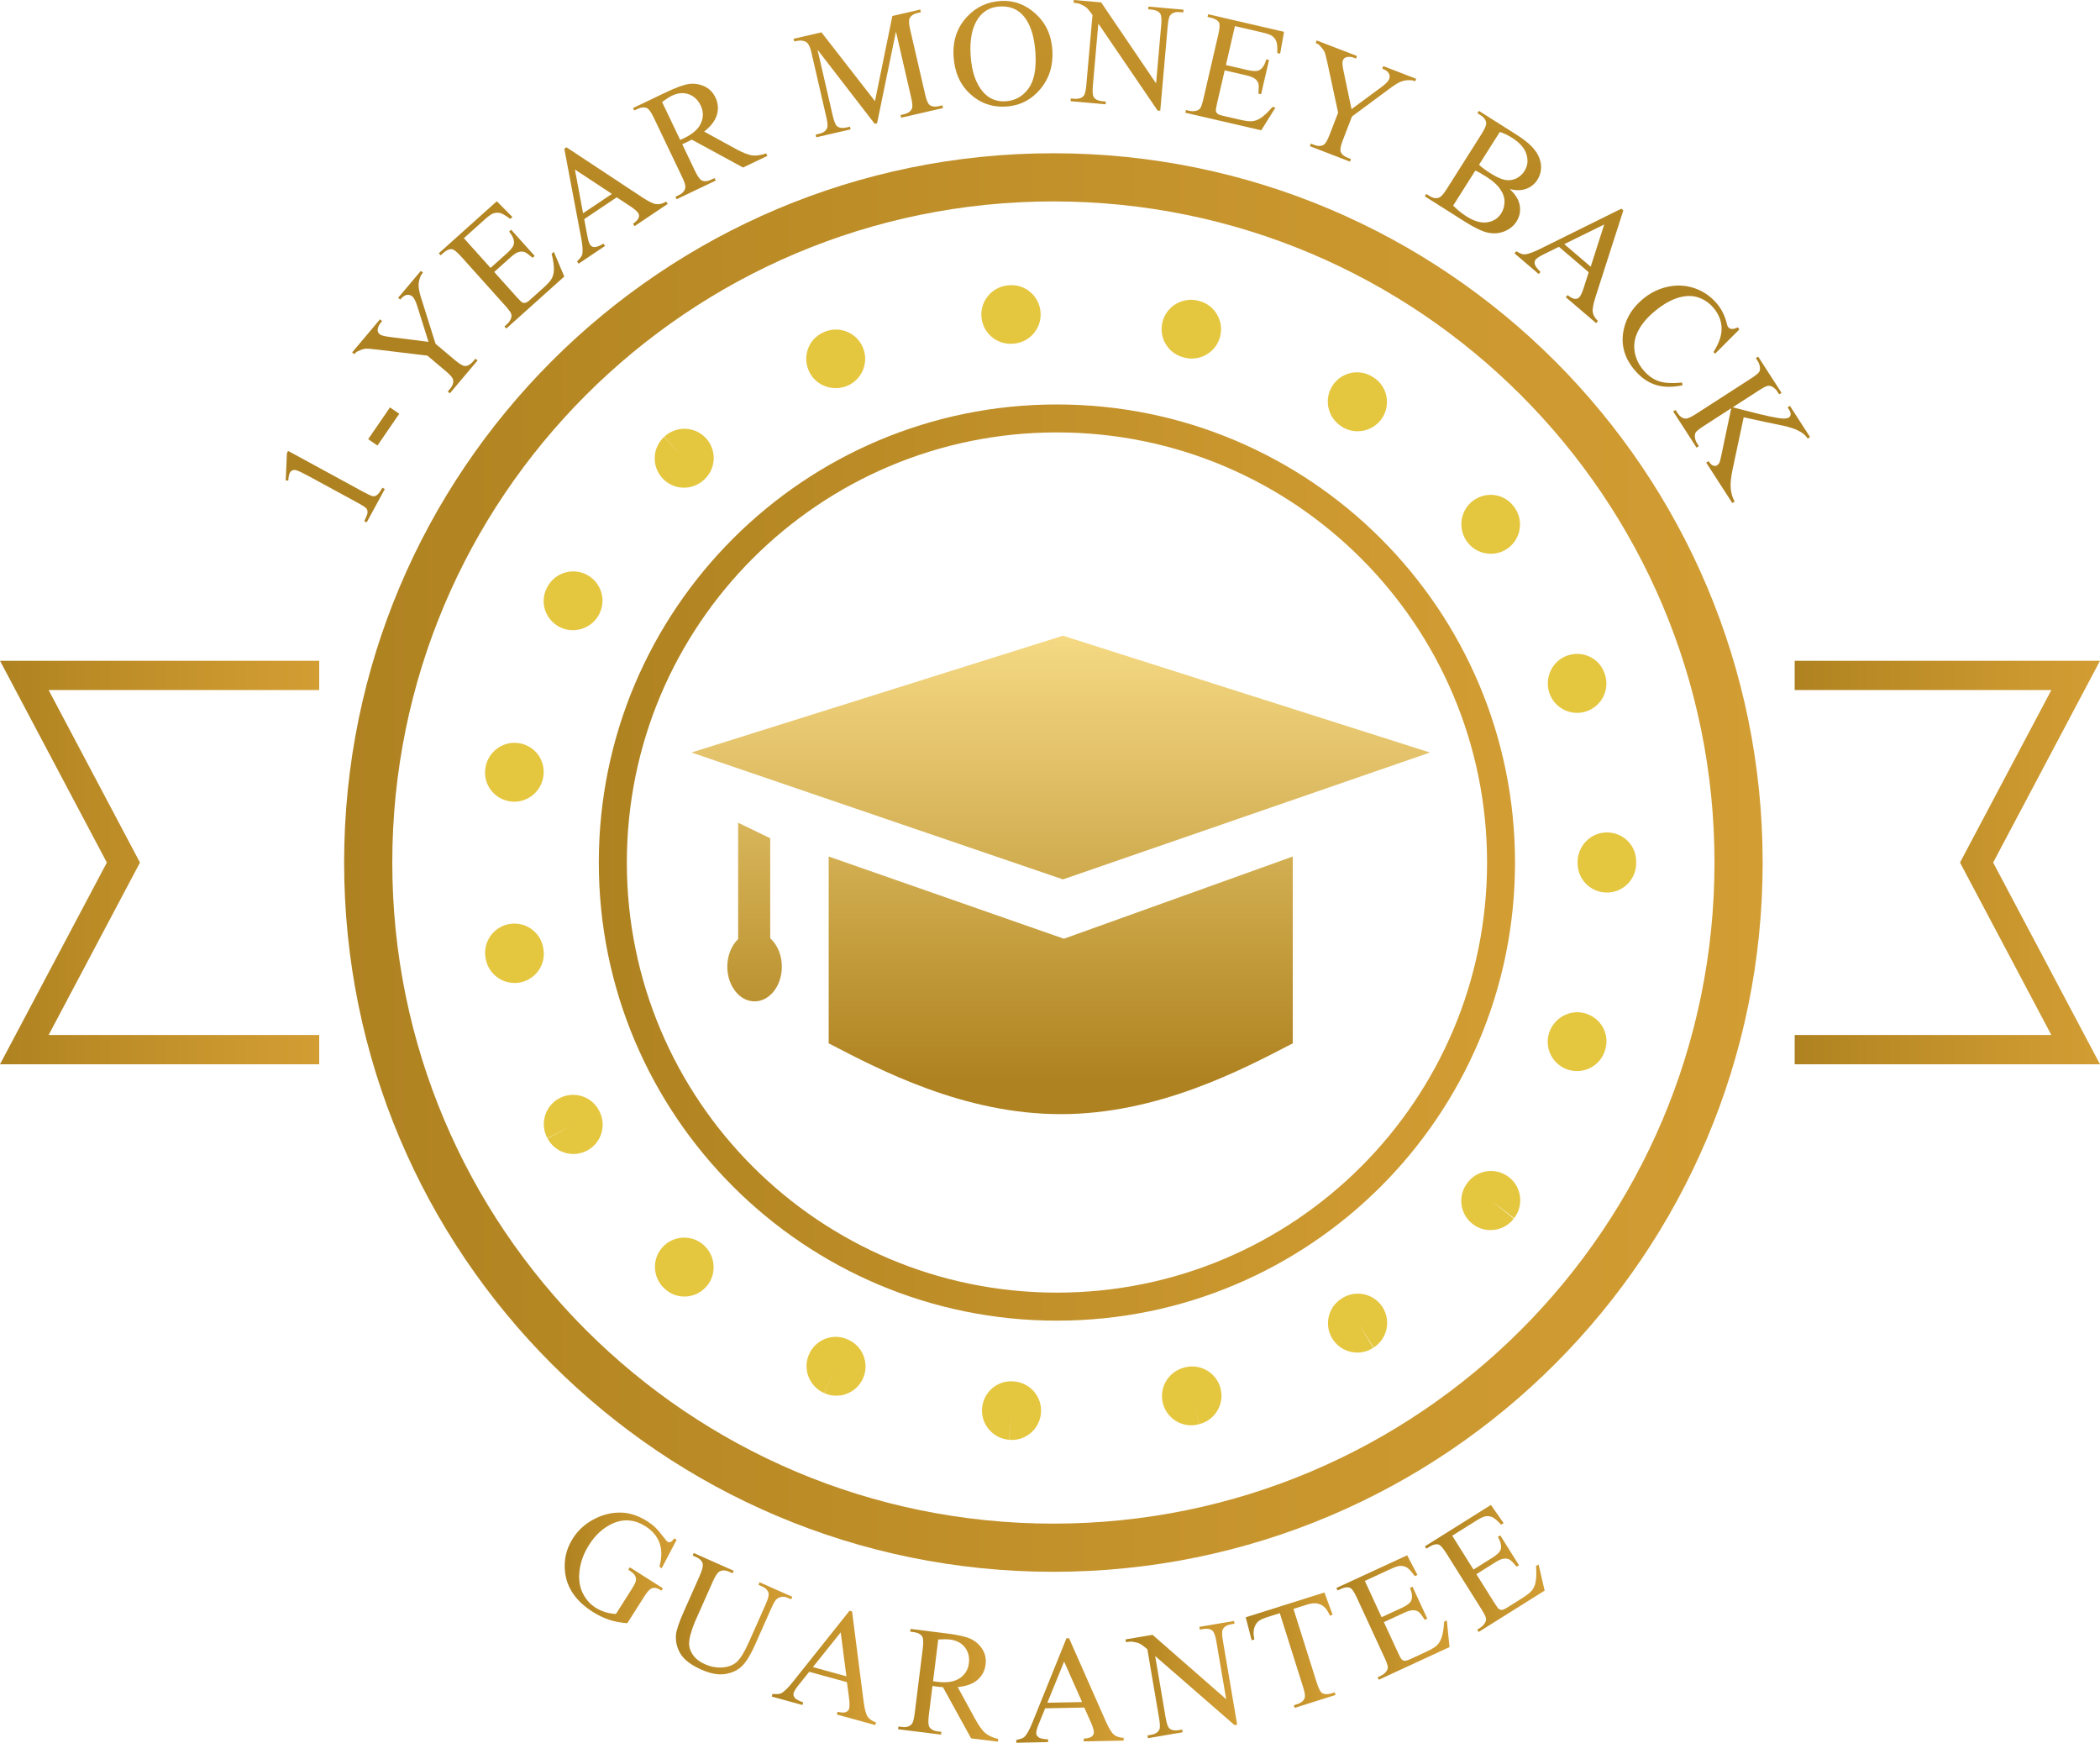 <?xml version="1.0" encoding="utf-8"?>
<svg version="1.1" xmlns="http://www.w3.org/2000/svg" xmlns:xlink="http://www.w3.org/1999/xlink" viewBox="0 0 198.824 165">
<g>
	<linearGradient id="SVGID_1_" gradientUnits="userSpaceOnUse" x1="169.918" y1="81.663" x2="198.824" y2="81.663">
		<stop  offset="0" style="stop-color:#AF8221"/>
		<stop  offset="0.14" style="stop-color:#B58723"/>
		<stop  offset="0.684" style="stop-color:#C9962E"/>
		<stop  offset="1" style="stop-color:#D29D33"/>
	</linearGradient>
	<polygon fill="url(#SVGID_1_)" points="198.824,100.765 169.918,100.765 169.918,97.992 194.219,97.992 185.57,81.665 
		194.219,65.333 169.918,65.333 169.918,62.561 198.824,62.561 188.707,81.665 	"/>
</g>
<g>
	<linearGradient id="SVGID_2_" gradientUnits="userSpaceOnUse" x1="0" y1="81.663" x2="30.222" y2="81.663">
		<stop  offset="0" style="stop-color:#AF8221"/>
		<stop  offset="0.14" style="stop-color:#B58723"/>
		<stop  offset="0.684" style="stop-color:#C9962E"/>
		<stop  offset="1" style="stop-color:#D29D33"/>
	</linearGradient>
	<polygon fill="url(#SVGID_2_)" points="30.222,100.765 0,100.765 10.116,81.665 0,62.561 30.222,62.561 30.222,65.333 
		4.604,65.333 13.253,81.665 4.604,97.992 30.222,97.992 	"/>
</g>
<g>
	<linearGradient id="SVGID_3_" gradientUnits="userSpaceOnUse" x1="32.581" y1="81.663" x2="166.885" y2="81.663">
		<stop  offset="0" style="stop-color:#AF8221"/>
		<stop  offset="0.14" style="stop-color:#B58723"/>
		<stop  offset="0.684" style="stop-color:#C9962E"/>
		<stop  offset="1" style="stop-color:#D29D33"/>
	</linearGradient>
	<path fill="url(#SVGID_3_)" d="M99.73,14.51c-37.088,0-67.149,30.069-67.149,67.155c0,37.088,30.061,67.15,67.149,67.15
		s67.155-30.062,67.155-67.15C166.885,44.579,136.818,14.51,99.73,14.51z M99.73,144.254c-34.565,0-62.589-28.023-62.589-62.589
		c0-34.571,28.023-62.595,62.589-62.595c34.571,0,62.595,28.024,62.595,62.595C162.325,116.231,134.301,144.254,99.73,144.254z"/>
</g>
<g>
	<linearGradient id="SVGID_4_" gradientUnits="userSpaceOnUse" x1="56.694" y1="81.665" x2="143.439" y2="81.665">
		<stop  offset="0" style="stop-color:#AF8221"/>
		<stop  offset="0.14" style="stop-color:#B58723"/>
		<stop  offset="0.684" style="stop-color:#C9962E"/>
		<stop  offset="1" style="stop-color:#D29D33"/>
	</linearGradient>
	<path fill="url(#SVGID_4_)" d="M100.067,38.293c-23.949,0-43.373,19.416-43.373,43.372c0,23.95,19.424,43.373,43.373,43.373
		c23.955,0,43.372-19.423,43.372-43.373C143.439,57.709,124.021,38.293,100.067,38.293z M100.067,122.384
		c-22.488,0-40.719-18.232-40.719-40.719c0-22.493,18.231-40.725,40.719-40.725c22.493,0,40.726,18.232,40.726,40.725
		C140.792,104.152,122.56,122.384,100.067,122.384z"/>
</g>
<g>
	<path fill="#E5C63F" d="M95.798,136.331c-0.082,0-0.164-0.005-0.247-0.014l0.244-2.76l-0.26,2.76
		c-1.514-0.125-2.664-1.446-2.555-2.962c0.108-1.516,1.397-2.666,2.914-2.57c0.025,0.001,0.119,0.01,0.145,0.01
		c1.524,0.136,2.652,1.481,2.517,3.007C98.428,135.244,97.218,136.331,95.798,136.331z M112.767,134.944
		c-1.207,0-2.306-0.803-2.651-2.027c-0.414-1.474,0.465-3.011,1.94-3.424c0.033-0.01,0.131-0.035,0.164-0.043
		c1.491-0.357,2.987,0.555,3.348,2.042c0.361,1.487-0.554,2.985-2.042,3.347l-0.653-2.694l0.643,2.697
		C113.264,134.913,113.013,134.944,112.767,134.944z M79.175,132.143c-0.382,0-0.77-0.079-1.14-0.249l1.141-2.524l-1.155,2.521
		c-1.388-0.618-2.038-2.247-1.435-3.64c0.603-1.396,2.2-2.052,3.6-1.465c0.022,0.009,0.109,0.048,0.131,0.058
		c1.396,0.629,2.015,2.271,1.386,3.668C81.239,131.537,80.23,132.143,79.175,132.143z M128.506,128.059
		c-0.904,0.002-1.79-0.441-2.322-1.251c-0.839-1.282-0.48-3,0.799-3.84c0.007-0.003,0.072-0.045,0.078-0.049
		c1.288-0.828,3.003-0.455,3.832,0.832c0.827,1.288,0.454,3.003-0.833,3.831l-1.5-2.332l1.461,2.355
		C129.553,127.914,129.027,128.059,128.506,128.059z M64.795,122.755c-0.657,0-1.314-0.237-1.841-0.722l-0.051-0.046
		c-1.127-1.036-1.2-2.791-0.163-3.918c1.035-1.126,2.79-1.197,3.916-0.161c1.126,1.035,1.225,2.813,0.188,3.939
		C66.293,122.448,65.545,122.755,64.795,122.755z M141.119,116.464c-0.589,0-1.185-0.187-1.687-0.574
		c-1.214-0.935-1.441-2.673-0.508-3.887c0.003-0.003,0.049-0.063,0.051-0.067c0.939-1.207,2.68-1.427,3.891-0.484
		c1.208,0.939,1.425,2.681,0.485,3.889l-2.188-1.701l2.153,1.743C142.773,116.094,141.95,116.464,141.119,116.464z M54.291,109.258
		c-0.992,0-1.949-0.533-2.449-1.468l2.446-1.305l-2.46,1.278c-0.733-1.342-0.245-3.029,1.096-3.764
		c1.338-0.734,3.021-0.252,3.758,1.086c0.007,0.012,0.045,0.083,0.051,0.095c0.721,1.351,0.21,3.03-1.141,3.75
		C55.177,109.153,54.731,109.258,54.291,109.258z M149.306,101.408c-0.299,0-0.602-0.047-0.901-0.148
		c-1.447-0.5-2.218-2.076-1.721-3.523c0.499-1.447,2.088-2.25,3.534-1.753c1.447,0.498,2.23,2.043,1.731,3.491l-0.022,0.065
		C151.532,100.687,150.458,101.408,149.306,101.408z M48.716,93.067c-1.316,0-2.487-0.946-2.73-2.287
		c-0.006-0.031-0.023-0.129-0.027-0.161c-0.223-1.516,0.824-2.923,2.339-3.146c1.519-0.224,2.923,0.825,3.145,2.339
		c0.275,1.505-0.726,2.937-2.233,3.211C49.044,93.054,48.879,93.067,48.716,93.067z M152.136,84.505
		c-1.532,0-2.771-1.242-2.771-2.773c0-0.013,0-0.025,0-0.039c-0.002-0.024-0.002-0.048-0.002-0.074c0-1.53,1.241-2.806,2.773-2.806
		c1.529,0,2.771,1.206,2.771,2.738v0.05c0,0.02,0,0.04,0,0.061v0.068C154.907,83.263,153.667,84.505,152.136,84.505z M48.696,75.904
		c-0.143,0-0.288-0.011-0.433-0.034c-1.504-0.239-2.537-1.632-2.309-3.138c0.002-0.012,0.008-0.057,0.01-0.068
		c0.249-1.5,1.669-2.537,3.166-2.305c1.503,0.235,2.539,1.619,2.317,3.124c-0.002,0.016-0.011,0.069-0.014,0.085
		C51.21,74.927,50.031,75.904,48.696,75.904z M149.317,67.492c-1.152,0-2.226-0.722-2.622-1.871
		c-0.497-1.448,0.263-3.058,1.709-3.557c1.447-0.497,3.013,0.241,3.513,1.689l0.021,0.064c0.497,1.448-0.272,3.025-1.721,3.523
		C149.918,67.444,149.614,67.492,149.317,67.492z M54.232,59.667c-0.44,0-0.885-0.105-1.298-0.329
		c-1.339-0.727-1.857-2.367-1.14-3.711c0.006-0.012,0.044-0.083,0.051-0.095c0.739-1.34,2.425-1.829,3.766-1.088
		c1.34,0.739,1.828,2.425,1.087,3.767C56.191,59.134,55.224,59.667,54.232,59.667z M141.142,52.431
		c-0.831,0-1.652-0.371-2.199-1.083c-0.931-1.21-0.728-2.974,0.481-3.909c1.208-0.934,2.923-0.743,3.862,0.464
		c0.005,0.004,0.049,0.063,0.052,0.067c0.933,1.213,0.706,2.953-0.507,3.886C142.326,52.244,141.733,52.431,141.142,52.431z
		 M64.758,46.173c-0.748,0-1.494-0.301-2.04-0.896c-1.037-1.126-0.963-2.881,0.163-3.916l1.877,2.04l-1.861-2.055
		c1.113-1.04,2.867-0.996,3.915,0.112c1.047,1.106,1.014,2.842-0.086,3.896c-0.013,0.014-0.077,0.074-0.091,0.086
		C66.102,45.93,65.429,46.173,64.758,46.173z M128.535,40.831c-0.502,0-1.011-0.137-1.468-0.419
		c-0.02-0.012-0.077-0.048-0.095-0.062c-1.276-0.836-1.646-2.554-0.815-3.834c0.831-1.277,2.527-1.654,3.813-0.829
		c0.008,0.006,0.036,0.024,0.043,0.028c1.301,0.807,1.689,2.509,0.882,3.811C130.371,40.368,129.464,40.831,128.535,40.831z
		 M79.129,36.748c-1.07,0-2.096-0.607-2.552-1.639c-0.616-1.394-0.025-3.007,1.362-3.634c0.013-0.006,0.088-0.039,0.101-0.045
		c1.405-0.608,3.037,0.036,3.646,1.442c0.608,1.404-0.037,3.037-1.441,3.645C79.883,36.673,79.503,36.748,79.129,36.748z
		 M112.835,33.946c-0.247,0-0.501-0.033-0.752-0.104c-1.487-0.361-2.386-1.854-2.025-3.341c0.361-1.489,1.88-2.398,3.364-2.038
		c0.032,0.008,0.131,0.034,0.164,0.043c1.473,0.414,2.332,1.945,1.918,3.419C115.159,33.147,114.047,33.946,112.835,33.946z
		 M95.676,32.551c-1.421,0-2.627-1.088-2.754-2.529c-0.135-1.524,0.997-2.87,2.521-3.005c0.025-0.001,0.119-0.009,0.144-0.011
		c1.53-0.108,2.842,1.072,2.935,2.599c0.093,1.529-1.07,2.842-2.599,2.934C95.84,32.547,95.758,32.551,95.676,32.551z"/>
</g>
<g>
	<linearGradient id="SVGID_5_" gradientUnits="userSpaceOnUse" x1="31.742" y1="25.123" x2="31.742" y2="-15.974">
		<stop  offset="0" style="stop-color:#AF8221"/>
		<stop  offset="0.14" style="stop-color:#B58723"/>
		<stop  offset="0.684" style="stop-color:#C9962E"/>
		<stop  offset="1" style="stop-color:#D29D33"/>
	</linearGradient>
	<path fill="url(#SVGID_5_)" d="M27.051,45.485l0.115-2.589l0.112-0.205l7.098,3.865c0.471,0.255,0.775,0.396,0.912,0.42
		c0.137,0.023,0.27-0.01,0.4-0.101c0.129-0.089,0.302-0.322,0.517-0.698l0.229,0.125l-1.721,3.162l-0.229-0.125
		c0.208-0.401,0.313-0.676,0.316-0.825c0.003-0.149-0.034-0.273-0.11-0.373c-0.076-0.101-0.367-0.289-0.871-0.563l-4.538-2.469
		c-0.612-0.333-1.016-0.526-1.211-0.58c-0.148-0.043-0.274-0.043-0.378-0.001c-0.104,0.043-0.185,0.118-0.243,0.225
		c-0.083,0.153-0.135,0.401-0.155,0.743L27.051,45.485z"/>
	<linearGradient id="SVGID_6_" gradientUnits="userSpaceOnUse" x1="36.33" y1="25.123" x2="36.33" y2="-15.973">
		<stop  offset="0" style="stop-color:#AF8221"/>
		<stop  offset="0.14" style="stop-color:#B58723"/>
		<stop  offset="0.684" style="stop-color:#C9962E"/>
		<stop  offset="1" style="stop-color:#D29D33"/>
	</linearGradient>
	<path fill="url(#SVGID_6_)" d="M34.858,41.58l2.065-3.008l0.879,0.604l-2.066,3.007L34.858,41.58z"/>
	<linearGradient id="SVGID_7_" gradientUnits="userSpaceOnUse" x1="39.279" y1="25.122" x2="39.279" y2="-15.976">
		<stop  offset="0" style="stop-color:#AF8221"/>
		<stop  offset="0.14" style="stop-color:#B58723"/>
		<stop  offset="0.684" style="stop-color:#C9962E"/>
		<stop  offset="1" style="stop-color:#D29D33"/>
	</linearGradient>
	<path fill="url(#SVGID_7_)" d="M37.695,28.198l2.151-2.553l0.199,0.168l-0.118,0.14c-0.079,0.095-0.152,0.266-0.221,0.516
		c-0.069,0.25-0.088,0.514-0.058,0.792s0.129,0.672,0.297,1.182l1.292,4.107l1.835,1.545c0.45,0.379,0.773,0.566,0.97,0.559
		c0.266-0.009,0.524-0.162,0.772-0.457l0.2-0.237l0.2,0.168l-2.62,3.109l-0.2-0.169l0.218-0.258c0.261-0.31,0.353-0.608,0.274-0.896
		c-0.049-0.176-0.278-0.437-0.688-0.782l-1.732-1.46l-4.758-0.575c-0.56-0.066-0.921-0.095-1.082-0.086
		c-0.162,0.009-0.417,0.094-0.768,0.253c-0.097,0.042-0.203,0.131-0.318,0.268l-0.2-0.168l2.638-3.131l0.2,0.168l-0.137,0.162
		c-0.142,0.168-0.233,0.358-0.274,0.566c-0.041,0.209,0.018,0.38,0.177,0.514c0.129,0.11,0.456,0.197,0.979,0.262l3.646,0.46
		l-1.047-3.337c-0.157-0.501-0.317-0.822-0.483-0.961c-0.101-0.085-0.213-0.134-0.336-0.149c-0.123-0.015-0.249,0.008-0.375,0.067
		s-0.272,0.186-0.436,0.38L37.695,28.198z"/>
	<linearGradient id="SVGID_8_" gradientUnits="userSpaceOnUse" x1="47.484" y1="25.122" x2="47.484" y2="-15.976">
		<stop  offset="0" style="stop-color:#AF8221"/>
		<stop  offset="0.14" style="stop-color:#B58723"/>
		<stop  offset="0.684" style="stop-color:#C9962E"/>
		<stop  offset="1" style="stop-color:#D29D33"/>
	</linearGradient>
	<path fill="url(#SVGID_8_)" d="M43.92,22.551l2.526,2.816l1.566-1.404c0.406-0.364,0.623-0.668,0.649-0.914
		c0.038-0.325-0.115-0.7-0.458-1.125l0.194-0.174l2.225,2.48l-0.195,0.174c-0.36-0.303-0.608-0.481-0.745-0.535
		c-0.173-0.066-0.363-0.07-0.569-0.011c-0.206,0.058-0.458,0.221-0.756,0.488l-1.565,1.404l2.106,2.349
		c0.283,0.315,0.469,0.495,0.558,0.538c0.09,0.043,0.187,0.053,0.293,0.031c0.106-0.023,0.258-0.122,0.454-0.298l1.208-1.083
		c0.403-0.361,0.67-0.652,0.802-0.872s0.208-0.486,0.229-0.802c0.022-0.412-0.049-0.939-0.214-1.582l0.21-0.188l0.988,2.337
		l-5.491,4.925l-0.174-0.194l0.252-0.227c0.168-0.151,0.292-0.334,0.37-0.55c0.062-0.157,0.063-0.309,0.002-0.457
		c-0.06-0.148-0.246-0.396-0.557-0.743l-4.152-4.629c-0.405-0.452-0.701-0.689-0.886-0.713c-0.251-0.027-0.524,0.092-0.819,0.355
		l-0.252,0.227l-0.174-0.195l5.491-4.926l1.479,1.491l-0.205,0.184c-0.41-0.309-0.722-0.494-0.938-0.554
		c-0.214-0.06-0.443-0.048-0.684,0.035c-0.188,0.073-0.458,0.269-0.812,0.585L43.92,22.551z"/>
	<linearGradient id="SVGID_9_" gradientUnits="userSpaceOnUse" x1="58.322" y1="25.123" x2="58.322" y2="-15.975">
		<stop  offset="0" style="stop-color:#AF8221"/>
		<stop  offset="0.14" style="stop-color:#B58723"/>
		<stop  offset="0.684" style="stop-color:#C9962E"/>
		<stop  offset="1" style="stop-color:#D29D33"/>
	</linearGradient>
	<path fill="url(#SVGID_9_)" d="M58.39,18.683l-3.077,2.064l0.302,1.617c0.075,0.397,0.163,0.672,0.266,0.825
		c0.081,0.121,0.21,0.189,0.387,0.204c0.177,0.015,0.466-0.093,0.867-0.323l0.146,0.217l-2.502,1.679l-0.146-0.217
		c0.292-0.281,0.457-0.502,0.491-0.661c0.073-0.321,0.038-0.851-0.104-1.588l-1.592-8.417l0.205-0.137l7.202,4.756
		c0.58,0.382,1.013,0.591,1.3,0.627c0.289,0.037,0.601-0.044,0.938-0.242l0.146,0.217l-3.136,2.104l-0.146-0.217
		c0.306-0.227,0.484-0.424,0.536-0.589c0.051-0.164,0.034-0.312-0.053-0.44c-0.116-0.171-0.376-0.392-0.781-0.658L58.39,18.683z
		 M57.935,18.359l-3.503-2.308l0.771,4.14L57.935,18.359z"/>
	<linearGradient id="SVGID_10_" gradientUnits="userSpaceOnUse" x1="66.295" y1="25.123" x2="66.295" y2="-15.977">
		<stop  offset="0" style="stop-color:#AF8221"/>
		<stop  offset="0.14" style="stop-color:#B58723"/>
		<stop  offset="0.684" style="stop-color:#C9962E"/>
		<stop  offset="1" style="stop-color:#D29D33"/>
	</linearGradient>
	<path fill="url(#SVGID_10_)" d="M72.654,14.758l-2.305,1.102l-4.853-2.641c-0.212,0.112-0.386,0.201-0.522,0.265
		c-0.055,0.027-0.115,0.053-0.18,0.082c-0.064,0.028-0.132,0.057-0.202,0.085l1.199,2.51c0.26,0.544,0.48,0.853,0.663,0.927
		c0.25,0.11,0.537,0.087,0.859-0.067l0.338-0.161l0.112,0.235l-3.7,1.769l-0.113-0.236l0.325-0.155
		c0.365-0.174,0.569-0.418,0.613-0.731c0.026-0.174-0.078-0.507-0.313-1l-2.666-5.579c-0.259-0.543-0.48-0.853-0.662-0.927
		c-0.255-0.108-0.546-0.083-0.873,0.072l-0.325,0.156l-0.112-0.236l3.146-1.502C64,8.286,64.708,8.029,65.207,7.955
		c0.499-0.074,0.986-0.004,1.461,0.209c0.475,0.213,0.832,0.568,1.069,1.065c0.254,0.532,0.3,1.074,0.141,1.631
		c-0.16,0.557-0.564,1.088-1.212,1.597l2.967,1.625c0.679,0.374,1.21,0.584,1.593,0.631c0.382,0.047,0.821-0.017,1.316-0.19
		L72.654,14.758z M64.4,13.249c0.081-0.039,0.151-0.07,0.212-0.097c0.06-0.027,0.109-0.049,0.147-0.067
		c0.824-0.394,1.359-0.869,1.607-1.425c0.248-0.557,0.24-1.112-0.023-1.663c-0.258-0.539-0.636-0.897-1.135-1.073
		c-0.499-0.177-1.026-0.132-1.582,0.134c-0.247,0.118-0.56,0.317-0.942,0.599L64.4,13.249z"/>
	<linearGradient id="SVGID_11_" gradientUnits="userSpaceOnUse" x1="82.207" y1="25.123" x2="82.207" y2="-15.976">
		<stop  offset="0" style="stop-color:#AF8221"/>
		<stop  offset="0.14" style="stop-color:#B58723"/>
		<stop  offset="0.684" style="stop-color:#C9962E"/>
		<stop  offset="1" style="stop-color:#D29D33"/>
	</linearGradient>
	<path fill="url(#SVGID_11_)" d="M82.815,11.722l-5.415-7.016l1.438,6.231c0.132,0.573,0.277,0.917,0.433,1.03
		c0.214,0.154,0.504,0.188,0.872,0.104l0.33-0.076l0.059,0.254l-3.247,0.749l-0.059-0.254l0.33-0.076
		c0.395-0.091,0.646-0.275,0.757-0.551c0.066-0.171,0.04-0.517-0.081-1.04l-1.406-6.094c-0.096-0.413-0.21-0.7-0.344-0.863
		c-0.095-0.117-0.238-0.202-0.431-0.251c-0.192-0.051-0.479-0.031-0.859,0.056l-0.059-0.254l2.641-0.609l5.067,6.516l1.646-8.064
		l2.641-0.609l0.059,0.254l-0.323,0.074c-0.399,0.092-0.654,0.276-0.764,0.553c-0.067,0.17-0.041,0.517,0.08,1.039l1.406,6.094
		c0.132,0.574,0.279,0.916,0.44,1.028c0.214,0.154,0.504,0.188,0.872,0.104l0.323-0.075l0.059,0.255l-3.961,0.914L85.26,10.89
		l0.33-0.076c0.399-0.092,0.651-0.276,0.756-0.552c0.067-0.169,0.041-0.516-0.081-1.039l-1.438-6.231l-1.787,8.677L82.815,11.722z"
		/>
	<linearGradient id="SVGID_12_" gradientUnits="userSpaceOnUse" x1="94.96" y1="25.122" x2="94.96" y2="-15.975">
		<stop  offset="0" style="stop-color:#AF8221"/>
		<stop  offset="0.14" style="stop-color:#B58723"/>
		<stop  offset="0.684" style="stop-color:#C9962E"/>
		<stop  offset="1" style="stop-color:#D29D33"/>
	</linearGradient>
	<path fill="url(#SVGID_12_)" d="M94.744,0.092c1.24-0.076,2.343,0.328,3.31,1.213c0.968,0.885,1.495,2.033,1.583,3.441
		c0.089,1.451-0.294,2.685-1.15,3.699c-0.857,1.015-1.936,1.562-3.236,1.644c-1.315,0.081-2.449-0.318-3.402-1.198
		c-0.953-0.878-1.475-2.06-1.567-3.544c-0.094-1.517,0.346-2.787,1.32-3.81C92.447,0.652,93.495,0.17,94.744,0.092z M94.642,0.615
		c-0.855,0.053-1.521,0.413-1.998,1.078c-0.595,0.829-0.845,2.004-0.75,3.526c0.096,1.56,0.504,2.738,1.223,3.537
		c0.552,0.608,1.248,0.886,2.089,0.833c0.896-0.056,1.615-0.452,2.157-1.188c0.542-0.735,0.766-1.858,0.672-3.365
		c-0.101-1.635-0.499-2.834-1.191-3.598C96.287,0.833,95.553,0.559,94.642,0.615z"/>
	<linearGradient id="SVGID_13_" gradientUnits="userSpaceOnUse" x1="106.705" y1="25.123" x2="106.705" y2="-15.976">
		<stop  offset="0" style="stop-color:#AF8221"/>
		<stop  offset="0.14" style="stop-color:#B58723"/>
		<stop  offset="0.684" style="stop-color:#C9962E"/>
		<stop  offset="1" style="stop-color:#D29D33"/>
	</linearGradient>
	<path fill="url(#SVGID_13_)" d="M101.668,0l2.588,0.228l5.199,7.665l0.484-5.498c0.051-0.585,0.019-0.958-0.099-1.115
		c-0.157-0.211-0.422-0.334-0.797-0.368l-0.331-0.029l0.022-0.26l3.32,0.293l-0.023,0.26l-0.338-0.03
		c-0.403-0.036-0.699,0.061-0.89,0.29c-0.116,0.141-0.198,0.479-0.245,1.013l-0.708,8.037l-0.252-0.022l-5.61-8.232l-0.517,5.871
		c-0.052,0.587-0.021,0.957,0.093,1.113c0.161,0.214,0.426,0.335,0.797,0.368l0.337,0.03l-0.024,0.26l-3.318-0.292l0.022-0.26
		l0.332,0.029c0.407,0.036,0.706-0.061,0.896-0.29c0.117-0.141,0.198-0.479,0.245-1.013l0.584-6.63
		c-0.248-0.348-0.438-0.58-0.572-0.695c-0.134-0.116-0.336-0.23-0.604-0.345c-0.132-0.054-0.336-0.093-0.613-0.117L101.668,0z"/>
	<linearGradient id="SVGID_14_" gradientUnits="userSpaceOnUse" x1="116.897" y1="25.122" x2="116.897" y2="-15.975">
		<stop  offset="0" style="stop-color:#AF8221"/>
		<stop  offset="0.14" style="stop-color:#B58723"/>
		<stop  offset="0.684" style="stop-color:#C9962E"/>
		<stop  offset="1" style="stop-color:#D29D33"/>
	</linearGradient>
	<path fill="url(#SVGID_14_)" d="M116.921,2.472l-0.853,3.685l2.049,0.475c0.532,0.124,0.905,0.125,1.121,0.006
		c0.288-0.155,0.507-0.496,0.658-1.021l0.254,0.059l-0.752,3.246l-0.254-0.059c0.04-0.469,0.043-0.774,0.009-0.918
		c-0.044-0.18-0.151-0.336-0.318-0.472c-0.167-0.135-0.444-0.247-0.834-0.338l-2.049-0.475l-0.712,3.074
		c-0.096,0.413-0.135,0.667-0.12,0.766c0.017,0.098,0.064,0.184,0.144,0.258c0.08,0.075,0.248,0.141,0.504,0.2l1.581,0.366
		c0.528,0.122,0.918,0.174,1.174,0.156c0.255-0.018,0.519-0.11,0.788-0.274c0.35-0.218,0.741-0.58,1.171-1.084l0.275,0.064
		l-1.345,2.151l-7.187-1.664l0.06-0.254l0.33,0.076c0.22,0.051,0.441,0.046,0.663-0.013c0.164-0.04,0.288-0.127,0.375-0.261
		c0.087-0.135,0.183-0.429,0.288-0.883l1.403-6.058c0.137-0.591,0.162-0.97,0.074-1.135c-0.122-0.221-0.376-0.376-0.761-0.466
		l-0.33-0.077l0.059-0.254l7.185,1.665l-0.37,2.067l-0.268-0.063c0.017-0.513-0.012-0.874-0.086-1.084
		c-0.074-0.211-0.215-0.391-0.422-0.541c-0.168-0.11-0.483-0.22-0.945-0.328L116.921,2.472z"/>
	<linearGradient id="SVGID_15_" gradientUnits="userSpaceOnUse" x1="129.046" y1="25.122" x2="129.046" y2="-15.975">
		<stop  offset="0" style="stop-color:#AF8221"/>
		<stop  offset="0.14" style="stop-color:#B58723"/>
		<stop  offset="0.684" style="stop-color:#C9962E"/>
		<stop  offset="1" style="stop-color:#D29D33"/>
	</linearGradient>
	<path fill="url(#SVGID_15_)" d="M130.962,6.256l3.115,1.202l-0.094,0.244l-0.171-0.066c-0.114-0.043-0.3-0.058-0.559-0.042
		c-0.26,0.017-0.515,0.085-0.768,0.204c-0.252,0.12-0.592,0.342-1.02,0.666l-3.462,2.562l-0.863,2.239
		c-0.211,0.549-0.282,0.915-0.211,1.099c0.096,0.248,0.323,0.442,0.683,0.581l0.29,0.112l-0.094,0.244l-3.793-1.462l0.093-0.244
		l0.317,0.122c0.377,0.146,0.689,0.134,0.935-0.033c0.151-0.104,0.323-0.405,0.515-0.906l0.816-2.114l-1.008-4.686
		c-0.121-0.551-0.211-0.901-0.272-1.05c-0.061-0.15-0.224-0.364-0.49-0.644c-0.07-0.077-0.189-0.149-0.356-0.212l0.094-0.244
		l3.82,1.472l-0.094,0.244l-0.198-0.076c-0.207-0.08-0.415-0.104-0.625-0.076c-0.211,0.03-0.354,0.143-0.428,0.335
		c-0.061,0.158-0.038,0.496,0.072,1.011l0.754,3.596l2.813-2.077c0.422-0.311,0.673-0.568,0.75-0.77
		c0.048-0.123,0.058-0.245,0.031-0.365c-0.026-0.122-0.087-0.232-0.185-0.333c-0.097-0.101-0.264-0.196-0.501-0.289L130.962,6.256z"
		/>
	<linearGradient id="SVGID_16_" gradientUnits="userSpaceOnUse" x1="140.401" y1="25.122" x2="140.401" y2="-15.976">
		<stop  offset="0" style="stop-color:#AF8221"/>
		<stop  offset="0.14" style="stop-color:#B58723"/>
		<stop  offset="0.684" style="stop-color:#C9962E"/>
		<stop  offset="1" style="stop-color:#D29D33"/>
	</linearGradient>
	<path fill="url(#SVGID_16_)" d="M142.951,17.9c0.486,0.475,0.785,0.931,0.896,1.369c0.154,0.61,0.064,1.179-0.27,1.708
		c-0.255,0.402-0.625,0.706-1.112,0.913c-0.487,0.207-1.006,0.255-1.557,0.144s-1.28-0.456-2.191-1.032l-3.817-2.415l0.14-0.221
		l0.305,0.192c0.337,0.214,0.647,0.259,0.931,0.138c0.18-0.082,0.412-0.349,0.699-0.802l3.307-5.226
		c0.317-0.5,0.459-0.854,0.427-1.058c-0.044-0.273-0.22-0.506-0.525-0.7l-0.305-0.192l0.141-0.221l3.494,2.211
		c0.652,0.413,1.146,0.792,1.479,1.135c0.506,0.522,0.801,1.063,0.885,1.625c0.084,0.563-0.023,1.081-0.323,1.555
		c-0.257,0.405-0.609,0.69-1.059,0.854C144.044,18.043,143.531,18.05,142.951,17.9z M137.583,19.466
		c0.394,0.4,0.815,0.742,1.265,1.025c0.719,0.455,1.371,0.641,1.954,0.556c0.582-0.086,1.024-0.367,1.327-0.844
		c0.198-0.313,0.304-0.67,0.316-1.068c0.014-0.399-0.12-0.804-0.4-1.214c-0.28-0.412-0.705-0.796-1.273-1.157
		c-0.246-0.156-0.46-0.285-0.64-0.389c-0.18-0.103-0.33-0.177-0.45-0.226L137.583,19.466z M140.03,15.602
		c0.129,0.12,0.283,0.248,0.465,0.381c0.179,0.134,0.383,0.272,0.609,0.416c0.581,0.367,1.057,0.581,1.428,0.641
		c0.372,0.059,0.717,0.009,1.036-0.151c0.318-0.161,0.575-0.394,0.768-0.7c0.3-0.473,0.362-0.999,0.188-1.577
		c-0.174-0.578-0.632-1.101-1.37-1.569c-0.398-0.251-0.783-0.434-1.157-0.547L140.03,15.602z"/>
	<linearGradient id="SVGID_17_" gradientUnits="userSpaceOnUse" x1="148.543" y1="25.122" x2="148.543" y2="-15.974">
		<stop  offset="0" style="stop-color:#AF8221"/>
		<stop  offset="0.14" style="stop-color:#B58723"/>
		<stop  offset="0.684" style="stop-color:#C9962E"/>
		<stop  offset="1" style="stop-color:#D29D33"/>
	</linearGradient>
	<path fill="url(#SVGID_17_)" d="M150.414,25.775l-2.816-2.408l-1.476,0.727c-0.362,0.179-0.604,0.338-0.723,0.477
		c-0.094,0.11-0.125,0.253-0.091,0.428c0.032,0.175,0.214,0.424,0.544,0.748l-0.17,0.199l-2.291-1.958l0.169-0.199
		c0.351,0.207,0.606,0.305,0.77,0.296c0.329-0.017,0.829-0.192,1.501-0.529l7.676-3.799l0.188,0.16l-2.641,8.217
		c-0.211,0.661-0.296,1.135-0.253,1.423c0.042,0.287,0.204,0.565,0.486,0.838l-0.17,0.198l-2.871-2.454l0.169-0.198
		c0.304,0.234,0.54,0.353,0.712,0.357c0.173,0.005,0.309-0.051,0.409-0.169c0.136-0.157,0.276-0.467,0.424-0.929L150.414,25.775z
		 M150.604,25.25l1.279-3.995l-3.78,1.858L150.604,25.25z"/>
	<linearGradient id="SVGID_18_" gradientUnits="userSpaceOnUse" x1="159.157" y1="25.123" x2="159.157" y2="-15.974">
		<stop  offset="0" style="stop-color:#AF8221"/>
		<stop  offset="0.14" style="stop-color:#B58723"/>
		<stop  offset="0.684" style="stop-color:#C9962E"/>
		<stop  offset="1" style="stop-color:#D29D33"/>
	</linearGradient>
	<path fill="url(#SVGID_18_)" d="M164.685,31.183l-2.305,2.307l-0.146-0.165c0.542-0.86,0.796-1.635,0.762-2.325
		s-0.301-1.319-0.799-1.89c-0.418-0.478-0.918-0.804-1.498-0.978s-1.233-0.14-1.959,0.104c-0.725,0.244-1.481,0.711-2.271,1.401
		c-0.651,0.57-1.125,1.169-1.421,1.796c-0.295,0.627-0.387,1.262-0.274,1.905c0.112,0.643,0.403,1.233,0.875,1.771
		c0.408,0.468,0.87,0.793,1.383,0.976s1.255,0.228,2.225,0.136l0.037,0.258c-0.957,0.2-1.795,0.188-2.514-0.034
		c-0.719-0.221-1.368-0.663-1.947-1.326c-1.044-1.193-1.41-2.504-1.098-3.935c0.23-1.065,0.793-1.988,1.687-2.769
		c0.718-0.629,1.52-1.046,2.404-1.25c0.884-0.205,1.738-0.169,2.563,0.105c0.825,0.276,1.53,0.748,2.116,1.417
		c0.456,0.52,0.777,1.146,0.966,1.875c0.052,0.216,0.105,0.356,0.162,0.42c0.083,0.095,0.189,0.15,0.319,0.162
		c0.176,0.008,0.365-0.043,0.569-0.153L164.685,31.183z"/>
	<linearGradient id="SVGID_19_" gradientUnits="userSpaceOnUse" x1="164.895" y1="25.122" x2="164.895" y2="-15.975">
		<stop  offset="0" style="stop-color:#AF8221"/>
		<stop  offset="0.14" style="stop-color:#B58723"/>
		<stop  offset="0.684" style="stop-color:#C9962E"/>
		<stop  offset="1" style="stop-color:#D29D33"/>
	</linearGradient>
	<path fill="url(#SVGID_19_)" d="M165.089,39.506l-1.036,4.868c-0.172,0.8-0.235,1.429-0.19,1.886
		c0.047,0.458,0.17,0.866,0.367,1.226l-0.219,0.141l-2.469-3.826l0.221-0.142c0.147,0.23,0.292,0.37,0.435,0.421
		c0.142,0.051,0.26,0.046,0.354-0.015c0.096-0.061,0.168-0.135,0.219-0.221c0.052-0.086,0.112-0.301,0.183-0.643l0.956-4.547
		l-2.593,1.672c-0.407,0.263-0.659,0.462-0.756,0.598c-0.074,0.104-0.105,0.241-0.095,0.413c0.015,0.231,0.083,0.443,0.205,0.632
		l0.176,0.272l-0.218,0.142l-2.212-3.428l0.218-0.142l0.185,0.285c0.214,0.332,0.467,0.511,0.758,0.535
		c0.188,0.013,0.523-0.135,1.005-0.446l5.196-3.353c0.407-0.263,0.661-0.463,0.762-0.601c0.07-0.1,0.1-0.235,0.093-0.403
		c-0.017-0.235-0.087-0.449-0.21-0.638l-0.184-0.285l0.22-0.141l2.213,3.428l-0.221,0.141l-0.177-0.272
		c-0.119-0.186-0.28-0.337-0.484-0.451c-0.142-0.083-0.291-0.106-0.448-0.071c-0.158,0.033-0.435,0.178-0.829,0.434l-2.461,1.587
		c0.125,0.031,0.551,0.14,1.277,0.327c1.833,0.48,3.008,0.727,3.525,0.74c0.227,0.004,0.401-0.031,0.52-0.107
		c0.091-0.06,0.145-0.152,0.159-0.279c0.017-0.128-0.04-0.292-0.167-0.489l-0.119-0.184l0.22-0.141l1.904,2.954l-0.218,0.141
		c-0.116-0.171-0.242-0.313-0.378-0.428c-0.135-0.115-0.332-0.235-0.588-0.36c-0.258-0.125-0.621-0.249-1.093-0.372
		c-0.135-0.036-0.799-0.175-1.992-0.419L165.089,39.506z"/>
</g>
<g>
	<linearGradient id="SVGID_20_" gradientUnits="userSpaceOnUse" x1="53.463" y1="148.444" x2="64.058" y2="148.444">
		<stop  offset="0" style="stop-color:#AF8221"/>
		<stop  offset="0.14" style="stop-color:#B58723"/>
		<stop  offset="0.684" style="stop-color:#C9962E"/>
		<stop  offset="1" style="stop-color:#D29D33"/>
	</linearGradient>
	<path fill="url(#SVGID_20_)" d="M64.058,145.79l-1.41,2.684l-0.209-0.134c0.193-0.769,0.225-1.421,0.095-1.954
		c-0.186-0.77-0.656-1.395-1.411-1.874c-1.028-0.652-2.07-0.741-3.124-0.268c-0.885,0.402-1.629,1.077-2.231,2.027
		c-0.489,0.771-0.787,1.568-0.893,2.394c-0.105,0.824-0.01,1.539,0.284,2.141c0.295,0.603,0.697,1.065,1.206,1.388
		c0.298,0.189,0.609,0.334,0.936,0.435c0.326,0.102,0.665,0.161,1.017,0.177l1.483-2.336c0.256-0.404,0.395-0.689,0.412-0.854
		c0.018-0.164-0.017-0.32-0.104-0.467c-0.087-0.148-0.294-0.326-0.621-0.532l0.144-0.227l3.129,1.985l-0.143,0.227l-0.15-0.094
		c-0.31-0.198-0.588-0.229-0.834-0.096c-0.173,0.097-0.397,0.361-0.671,0.795l-1.57,2.474c-0.613-0.044-1.178-0.149-1.696-0.317
		c-0.519-0.167-1.05-0.423-1.595-0.768c-1.561-0.991-2.43-2.245-2.604-3.76c-0.132-1.137,0.114-2.196,0.737-3.178
		c0.451-0.711,1.054-1.285,1.809-1.719c0.898-0.517,1.833-0.761,2.804-0.729c0.812,0.031,1.62,0.302,2.426,0.813
		c0.295,0.188,0.547,0.381,0.757,0.581c0.21,0.201,0.483,0.521,0.822,0.965c0.169,0.225,0.292,0.361,0.367,0.408
		c0.076,0.048,0.163,0.054,0.26,0.019c0.097-0.034,0.217-0.15,0.357-0.345L64.058,145.79z"/>
	<linearGradient id="SVGID_21_" gradientUnits="userSpaceOnUse" x1="63.991" y1="152.782" x2="75.012" y2="152.782">
		<stop  offset="0" style="stop-color:#AF8221"/>
		<stop  offset="0.14" style="stop-color:#B58723"/>
		<stop  offset="0.684" style="stop-color:#C9962E"/>
		<stop  offset="1" style="stop-color:#D29D33"/>
	</linearGradient>
	<path fill="url(#SVGID_21_)" d="M71.81,150.045l0.106-0.239l3.096,1.376l-0.105,0.239l-0.33-0.146
		c-0.344-0.155-0.672-0.128-0.985,0.078c-0.149,0.094-0.333,0.382-0.548,0.869l-1.577,3.548c-0.39,0.876-0.779,1.519-1.169,1.924
		c-0.389,0.407-0.915,0.67-1.579,0.79c-0.664,0.119-1.433-0.016-2.312-0.405c-0.955-0.425-1.605-0.912-1.953-1.464
		c-0.347-0.55-0.5-1.151-0.457-1.802c0.032-0.443,0.282-1.192,0.75-2.246l1.52-3.419c0.239-0.536,0.322-0.923,0.248-1.156
		c-0.074-0.233-0.276-0.423-0.607-0.571l-0.329-0.146l0.105-0.238l3.781,1.68l-0.106,0.239l-0.335-0.149
		c-0.361-0.16-0.67-0.161-0.927-0.002c-0.175,0.107-0.374,0.405-0.591,0.896l-1.694,3.812c-0.151,0.34-0.293,0.742-0.426,1.208
		c-0.132,0.468-0.171,0.858-0.118,1.177c0.055,0.318,0.201,0.625,0.438,0.921c0.237,0.295,0.579,0.543,1.026,0.741
		c0.572,0.255,1.138,0.357,1.701,0.309c0.563-0.05,1.013-0.23,1.351-0.547c0.339-0.315,0.714-0.938,1.128-1.867l1.573-3.541
		c0.244-0.545,0.335-0.914,0.276-1.105c-0.083-0.264-0.292-0.47-0.622-0.616L71.81,150.045z"/>
	<linearGradient id="SVGID_22_" gradientUnits="userSpaceOnUse" x1="73.069" y1="157.915" x2="82.938" y2="157.915">
		<stop  offset="0" style="stop-color:#AF8221"/>
		<stop  offset="0.14" style="stop-color:#B58723"/>
		<stop  offset="0.684" style="stop-color:#C9962E"/>
		<stop  offset="1" style="stop-color:#D29D33"/>
	</linearGradient>
	<path fill="url(#SVGID_22_)" d="M80.187,159.265l-3.572-0.983l-1.027,1.284c-0.252,0.314-0.403,0.562-0.453,0.738
		c-0.038,0.142-0.005,0.283,0.1,0.427c0.104,0.144,0.375,0.293,0.811,0.445l-0.07,0.253l-2.905-0.801l0.068-0.251
		c0.404,0.037,0.679,0.018,0.822-0.06c0.291-0.154,0.67-0.526,1.135-1.116l5.337-6.7l0.239,0.065l1.097,8.561
		c0.09,0.689,0.213,1.154,0.374,1.396c0.162,0.242,0.426,0.427,0.797,0.553l-0.069,0.253l-3.642-1.004l0.071-0.252
		c0.372,0.083,0.637,0.091,0.795,0.022c0.158-0.069,0.258-0.179,0.299-0.329c0.055-0.199,0.05-0.539-0.012-1.021L80.187,159.265z
		 M80.135,158.709l-0.538-4.16l-2.633,3.287L80.135,158.709z"/>
	<linearGradient id="SVGID_23_" gradientUnits="userSpaceOnUse" x1="85.029" y1="159.561" x2="94.51" y2="159.561">
		<stop  offset="0" style="stop-color:#AF8221"/>
		<stop  offset="0.14" style="stop-color:#B58723"/>
		<stop  offset="0.684" style="stop-color:#C9962E"/>
		<stop  offset="1" style="stop-color:#D29D33"/>
	</linearGradient>
	<path fill="url(#SVGID_23_)" d="M94.478,164.898l-2.536-0.315l-2.662-4.842c-0.24-0.021-0.435-0.04-0.584-0.058
		c-0.061-0.008-0.125-0.018-0.195-0.028c-0.07-0.012-0.143-0.023-0.216-0.038l-0.344,2.761c-0.075,0.598-0.055,0.977,0.057,1.138
		c0.153,0.228,0.406,0.363,0.76,0.407l0.372,0.046l-0.033,0.259l-4.069-0.507l0.032-0.258l0.357,0.044
		c0.401,0.05,0.705-0.045,0.91-0.285c0.117-0.132,0.208-0.47,0.276-1.011l0.763-6.137c0.075-0.598,0.056-0.977-0.057-1.137
		c-0.157-0.229-0.416-0.365-0.774-0.41l-0.357-0.045l0.033-0.259l3.46,0.432c1.008,0.125,1.743,0.291,2.203,0.498
		c0.46,0.206,0.833,0.528,1.118,0.964c0.284,0.437,0.393,0.928,0.325,1.475c-0.073,0.583-0.326,1.066-0.761,1.448
		c-0.434,0.382-1.062,0.612-1.882,0.689l1.623,2.969c0.37,0.683,0.703,1.146,1,1.392c0.296,0.246,0.7,0.429,1.211,0.55
		L94.478,164.898z M88.341,159.176c0.088,0.011,0.165,0.021,0.23,0.032c0.064,0.011,0.119,0.018,0.16,0.022
		c0.907,0.113,1.613,0.002,2.122-0.332c0.508-0.336,0.801-0.807,0.877-1.413c0.074-0.594-0.051-1.099-0.377-1.517
		c-0.325-0.417-0.792-0.664-1.405-0.739c-0.271-0.034-0.643-0.036-1.116-0.005L88.341,159.176z"/>
	<linearGradient id="SVGID_24_" gradientUnits="userSpaceOnUse" x1="96.217" y1="160.054" x2="106.385" y2="160.054">
		<stop  offset="0" style="stop-color:#AF8221"/>
		<stop  offset="0.14" style="stop-color:#B58723"/>
		<stop  offset="0.684" style="stop-color:#C9962E"/>
		<stop  offset="1" style="stop-color:#D29D33"/>
	</linearGradient>
	<path fill="url(#SVGID_24_)" d="M102.658,161.667l-3.705,0.073l-0.619,1.523c-0.152,0.374-0.227,0.653-0.224,0.838
		c0.003,0.146,0.074,0.271,0.216,0.38c0.141,0.107,0.442,0.174,0.903,0.197l0.005,0.261L96.223,165l-0.005-0.262
		c0.398-0.079,0.655-0.176,0.771-0.292c0.235-0.229,0.493-0.693,0.771-1.392l3.209-7.942l0.248-0.005l3.489,7.894
		c0.281,0.635,0.534,1.045,0.756,1.231s0.53,0.287,0.92,0.303l0.005,0.261l-3.777,0.076l-0.005-0.262
		c0.382-0.026,0.637-0.096,0.77-0.205c0.131-0.111,0.197-0.244,0.193-0.399c-0.004-0.207-0.105-0.532-0.302-0.976L102.658,161.667z
		 M102.45,161.148l-1.7-3.835l-1.589,3.9L102.45,161.148z"/>
	<linearGradient id="SVGID_25_" gradientUnits="userSpaceOnUse" x1="106.561" y1="159.018" x2="117.133" y2="159.018">
		<stop  offset="0" style="stop-color:#AF8221"/>
		<stop  offset="0.14" style="stop-color:#B58723"/>
		<stop  offset="0.684" style="stop-color:#C9962E"/>
		<stop  offset="1" style="stop-color:#D29D33"/>
	</linearGradient>
	<path fill="url(#SVGID_25_)" d="M106.562,155.217l2.56-0.435l6.972,6.097l-0.925-5.441c-0.099-0.58-0.225-0.931-0.38-1.053
		c-0.205-0.166-0.492-0.217-0.863-0.154l-0.326,0.056l-0.045-0.258l3.284-0.558l0.044,0.257l-0.334,0.058
		c-0.399,0.067-0.662,0.236-0.788,0.506c-0.077,0.165-0.07,0.513,0.02,1.042l1.352,7.953l-0.25,0.043l-7.513-6.541l0.988,5.811
		c0.098,0.579,0.223,0.932,0.373,1.053c0.209,0.165,0.497,0.218,0.863,0.155l0.334-0.058l0.044,0.258l-3.285,0.558l-0.043-0.258
		l0.327-0.055c0.404-0.069,0.668-0.237,0.794-0.508c0.077-0.165,0.07-0.513-0.02-1.042l-1.116-6.563
		c-0.327-0.273-0.571-0.448-0.729-0.526c-0.159-0.078-0.383-0.138-0.672-0.179c-0.141-0.02-0.349-0.006-0.623,0.041L106.562,155.217
		z"/>
	<linearGradient id="SVGID_26_" gradientUnits="userSpaceOnUse" x1="117.942" y1="156.235" x2="126.448" y2="156.235">
		<stop  offset="0" style="stop-color:#AF8221"/>
		<stop  offset="0.14" style="stop-color:#B58723"/>
		<stop  offset="0.684" style="stop-color:#C9962E"/>
		<stop  offset="1" style="stop-color:#D29D33"/>
	</linearGradient>
	<path fill="url(#SVGID_26_)" d="M125.394,150.773l0.776,2.108l-0.255,0.081c-0.169-0.361-0.321-0.609-0.457-0.743
		c-0.222-0.217-0.467-0.351-0.738-0.401c-0.27-0.051-0.592-0.017-0.97,0.103l-1.286,0.405l2.199,6.974
		c0.178,0.563,0.349,0.893,0.514,0.993c0.23,0.135,0.522,0.146,0.876,0.034l0.316-0.1l0.078,0.25l-3.87,1.221l-0.079-0.249
		l0.323-0.103c0.386-0.122,0.623-0.324,0.71-0.609c0.053-0.174-0.001-0.518-0.162-1.029l-2.199-6.974l-1.098,0.346
		c-0.426,0.135-0.719,0.262-0.879,0.381c-0.207,0.16-0.354,0.386-0.444,0.681s-0.085,0.653,0.014,1.076l-0.256,0.081l-0.567-2.175
		L125.394,150.773z"/>
	<linearGradient id="SVGID_27_" gradientUnits="userSpaceOnUse" x1="126.528" y1="153.145" x2="137.238" y2="153.145">
		<stop  offset="0" style="stop-color:#AF8221"/>
		<stop  offset="0.14" style="stop-color:#B58723"/>
		<stop  offset="0.684" style="stop-color:#C9962E"/>
		<stop  offset="1" style="stop-color:#D29D33"/>
	</linearGradient>
	<path fill="url(#SVGID_27_)" d="M129.221,149.678l1.586,3.435l1.91-0.882c0.495-0.229,0.792-0.456,0.89-0.683
		c0.132-0.299,0.095-0.702-0.107-1.211l0.236-0.108l1.397,3.024l-0.237,0.109c-0.256-0.395-0.44-0.639-0.556-0.73
		c-0.146-0.114-0.326-0.174-0.541-0.179c-0.214-0.004-0.504,0.077-0.866,0.245l-1.91,0.882l1.323,2.864
		c0.177,0.385,0.302,0.611,0.376,0.678c0.072,0.068,0.162,0.107,0.271,0.116c0.108,0.011,0.281-0.04,0.521-0.151l1.474-0.68
		c0.492-0.228,0.833-0.426,1.022-0.597c0.191-0.171,0.343-0.404,0.455-0.7c0.143-0.388,0.229-0.912,0.261-1.574l0.256-0.118
		l0.256,2.524l-6.696,3.093l-0.109-0.236l0.308-0.143c0.204-0.095,0.376-0.233,0.514-0.416c0.105-0.133,0.151-0.278,0.137-0.438
		c-0.014-0.159-0.119-0.45-0.315-0.874l-2.606-5.645c-0.255-0.551-0.467-0.865-0.638-0.941c-0.232-0.1-0.528-0.068-0.886,0.099
		l-0.308,0.143l-0.11-0.238l6.697-3.092l0.975,1.857l-0.249,0.116c-0.302-0.416-0.545-0.684-0.733-0.805
		c-0.188-0.12-0.41-0.177-0.665-0.167c-0.2,0.015-0.517,0.121-0.948,0.321L129.221,149.678z"/>
	<linearGradient id="SVGID_28_" gradientUnits="userSpaceOnUse" x1="134.91" y1="148.499" x2="146.245" y2="148.499">
		<stop  offset="0" style="stop-color:#AF8221"/>
		<stop  offset="0.14" style="stop-color:#B58723"/>
		<stop  offset="0.684" style="stop-color:#C9962E"/>
		<stop  offset="1" style="stop-color:#D29D33"/>
	</linearGradient>
	<path fill="url(#SVGID_28_)" d="M137.495,145.398l2.011,3.206l1.782-1.119c0.463-0.29,0.728-0.553,0.796-0.791
		c0.092-0.313,0.005-0.708-0.261-1.186l0.221-0.139l1.771,2.822l-0.221,0.139c-0.305-0.36-0.519-0.578-0.645-0.654
		c-0.159-0.095-0.346-0.131-0.56-0.107c-0.213,0.022-0.488,0.141-0.828,0.353l-1.78,1.119l1.676,2.672
		c0.226,0.358,0.378,0.567,0.458,0.624c0.081,0.058,0.175,0.085,0.284,0.081c0.108-0.004,0.274-0.076,0.498-0.216l1.375-0.864
		c0.458-0.286,0.771-0.527,0.938-0.722c0.168-0.193,0.289-0.444,0.363-0.752c0.091-0.401,0.111-0.934,0.057-1.595l0.24-0.149
		l0.575,2.473l-6.249,3.92l-0.138-0.222l0.287-0.18c0.191-0.12,0.344-0.279,0.457-0.479c0.088-0.144,0.115-0.293,0.08-0.45
		c-0.034-0.156-0.175-0.432-0.422-0.826l-3.306-5.267c-0.323-0.516-0.572-0.8-0.751-0.854c-0.244-0.069-0.533,0-0.868,0.21
		l-0.287,0.181l-0.139-0.221l6.248-3.921l1.204,1.72l-0.233,0.146c-0.352-0.373-0.628-0.608-0.83-0.704
		c-0.201-0.096-0.428-0.123-0.68-0.081c-0.197,0.041-0.496,0.187-0.899,0.439L137.495,145.398z"/>
</g>
<g>
	<linearGradient id="SVGID_29_" gradientUnits="userSpaceOnUse" x1="100.429" y1="102.219" x2="100.429" y2="51.486">
		<stop  offset="0" style="stop-color:#AF8221"/>
		<stop  offset="0.257" style="stop-color:#C59E3E"/>
		<stop  offset="0.591" style="stop-color:#E2C169"/>
		<stop  offset="0.85" style="stop-color:#F6DB85"/>
		<stop  offset="1" style="stop-color:#FFE791"/>
	</linearGradient>
	<polygon fill="url(#SVGID_29_)" points="135.386,71.246 100.64,60.188 65.471,71.246 100.64,83.259 	"/>
	<linearGradient id="SVGID_30_" gradientUnits="userSpaceOnUse" x1="100.428" y1="102.219" x2="100.428" y2="51.486">
		<stop  offset="0" style="stop-color:#AF8221"/>
		<stop  offset="0.257" style="stop-color:#C59E3E"/>
		<stop  offset="0.591" style="stop-color:#E2C169"/>
		<stop  offset="0.85" style="stop-color:#F6DB85"/>
		<stop  offset="1" style="stop-color:#FFE791"/>
	</linearGradient>
	<path fill="url(#SVGID_30_)" d="M78.458,81.093v17.688c4.875,2.535,12.803,6.705,21.971,6.705c9.167,0,17.095-4.169,21.97-6.705
		V81.093l-21.67,7.785L78.458,81.093z"/>
	<linearGradient id="SVGID_31_" gradientUnits="userSpaceOnUse" x1="71.442" y1="102.219" x2="71.442" y2="51.486">
		<stop  offset="0" style="stop-color:#AF8221"/>
		<stop  offset="0.257" style="stop-color:#C59E3E"/>
		<stop  offset="0.591" style="stop-color:#E2C169"/>
		<stop  offset="0.85" style="stop-color:#F6DB85"/>
		<stop  offset="1" style="stop-color:#FFE791"/>
	</linearGradient>
	<path fill="url(#SVGID_31_)" d="M72.923,79.364l-3.037-1.468v11.009c-0.623,0.599-1.026,1.55-1.026,2.618
		c0,1.814,1.156,3.284,2.582,3.284c1.426,0,2.583-1.47,2.583-3.284c0-1.111-0.436-2.095-1.102-2.688V79.364z"/>
</g>
</svg>
